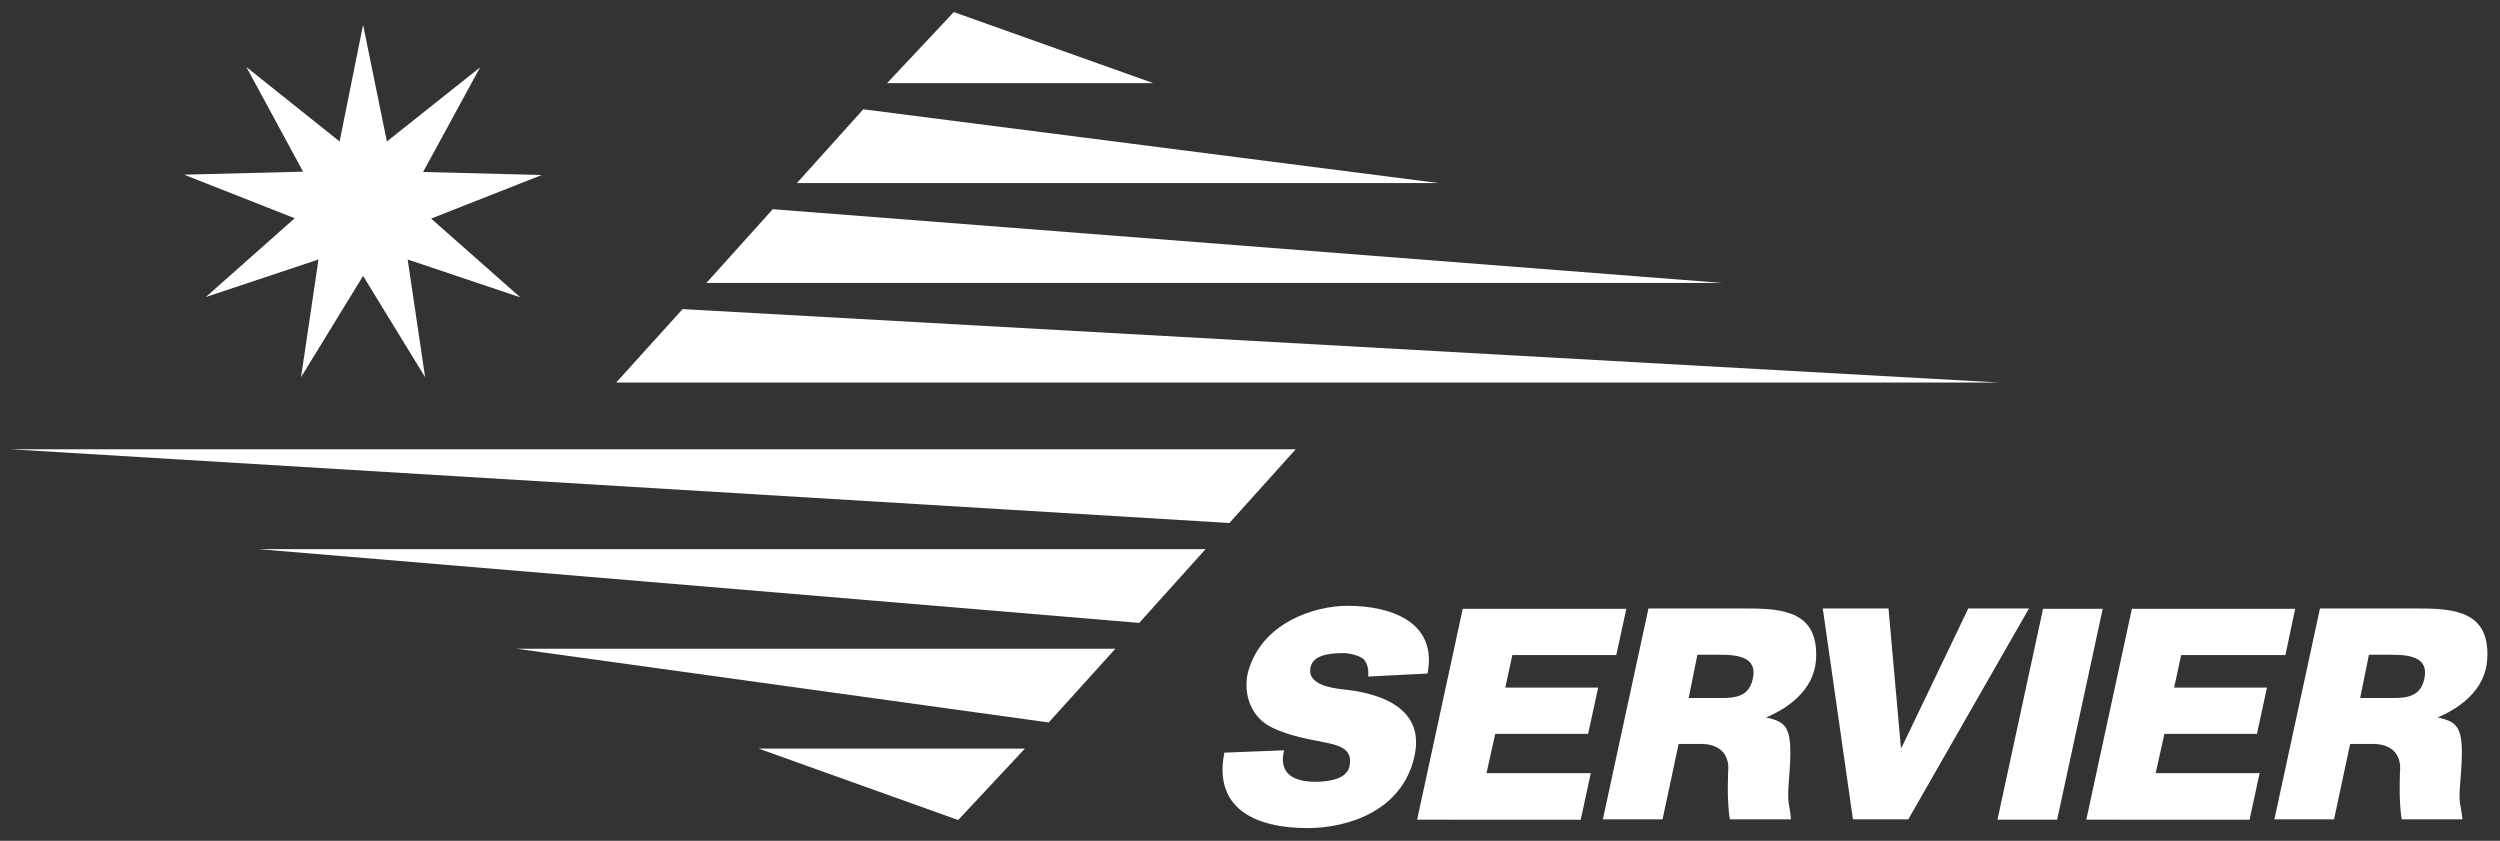 <svg enable-background="new 0 0 745.7 250.8" viewBox="0 0 745.7 250.8" xmlns="http://www.w3.org/2000/svg"><rect x="0" y="0" width="745.7" height="250.8" fill="#333333" stroke="none"/><g fill="#fff"><path d="m408.1 201.8c0-.5.4-3.2-1.3-5.1-.9-1-4-1.9-6.2-1.9-5.6 0-9.1 1.2-9.7 4.3-1 4.6 4.9 6 9.5 6.5 9 .9 25 4.4 21.5 20-3.7 16.6-20.3 21.4-31.9 21.4-14.9 0-28.2-5.4-24.8-22.5l17.8-.7c-1.4 5.9 1.4 9.4 9.5 9.4 4.1-.1 9.5-.8 10.1-5 1.3-8.5-10.6-5.2-23.2-11.2-5.9-2.8-8.7-9.5-7.2-16.3 3.9-14.9 19.8-20 29.7-20 13.2 0 26.9 4.9 23.9 20.2z"/><path d="m422.7 244.5 13.6-62.9h48.8l-3 13.8h-31l-2.1 9.7h27.7l-3 13.8h-27.7l-2.6 11.7h31.1l-3 13.9z"/><path d="m587.1 181.5h18.1l-36 62.9h-16.5l-9-62.9h19.6l3.7 41.5h.2z"/><path d="m595.8 244.5 13.6-62.9h17.8l-13.6 62.9z"/><path d="m622.3 244.5 13.6-62.9h48.7l-2.9 13.8h-31.1l-2.1 9.7h27.7l-3 13.8h-27.6l-2.6 11.7h31l-3 13.9z"/><path d="m526.8 214c6.6 1.5 8.1 3 6.8 18.7-.6 7.7.2 6.6.6 11.7h-18.2c-1-5.4-.5-14.9-.5-14.9s.9-7.6-8.2-7.6h-6.6l-4.8 22.5h-17.8l13.6-62.9h29.6c10.9 0 21.1 1.1 20.4 15-.5 9.7-9 15-14.9 17.5zm-16.2-5.8c5.7 0 10.8.5 12.2-5.6 1.5-6.4-4-7.3-9.6-7.3h-6.9l-2.6 12.9z"/><path d="m183.8 114.1h412.5l-392.7-21.9z"/><path d="m210.7 84.4h303.1l-283.3-22z"/><path d="m237.7 54.6h191.4l-171.6-22z"/><path d="m264.6 24.8h79.4l-59.5-21.2z"/><path d="m386.5 134h-383.5l363.7 22z"/><path d="m359.6 163.8h-282.5l262.7 22z"/><path d="m332.7 193.5h-178.7l158.8 22z"/><path d="m305.7 223.3h-79.4l59.5 21.3z"/><path d="m727.1 214c6.6 1.5 8.1 3 6.8 18.7-.7 7.7.1 6.6.6 11.7h-18.1c-1-5.4-.5-14.9-.5-14.9s.9-7.6-8.2-7.6h-6.7l-4.8 22.5h-17.8l13.6-62.9h29.6c10.9 0 21.1 1.1 20.3 15-.5 9.7-8.9 15-14.8 17.5zm-16.2-5.8c5.7 0 10.8.5 12.2-5.6 1.5-6.4-4-7.3-9.6-7.3h-6.9l-2.6 12.9z"/><path d="m108.3 7.4-7 34.8-27.8-22.2 16.9 31.2-35.5.9 33 13-26.5 23.5 33.6-11.2-5.2 35.1 18.5-30.2 18.5 30.2-5.2-35.1 33.6 11.3-26.6-23.5 33-13-35.4-.9 17-31.2-27.8 22.1z"/></g></svg>